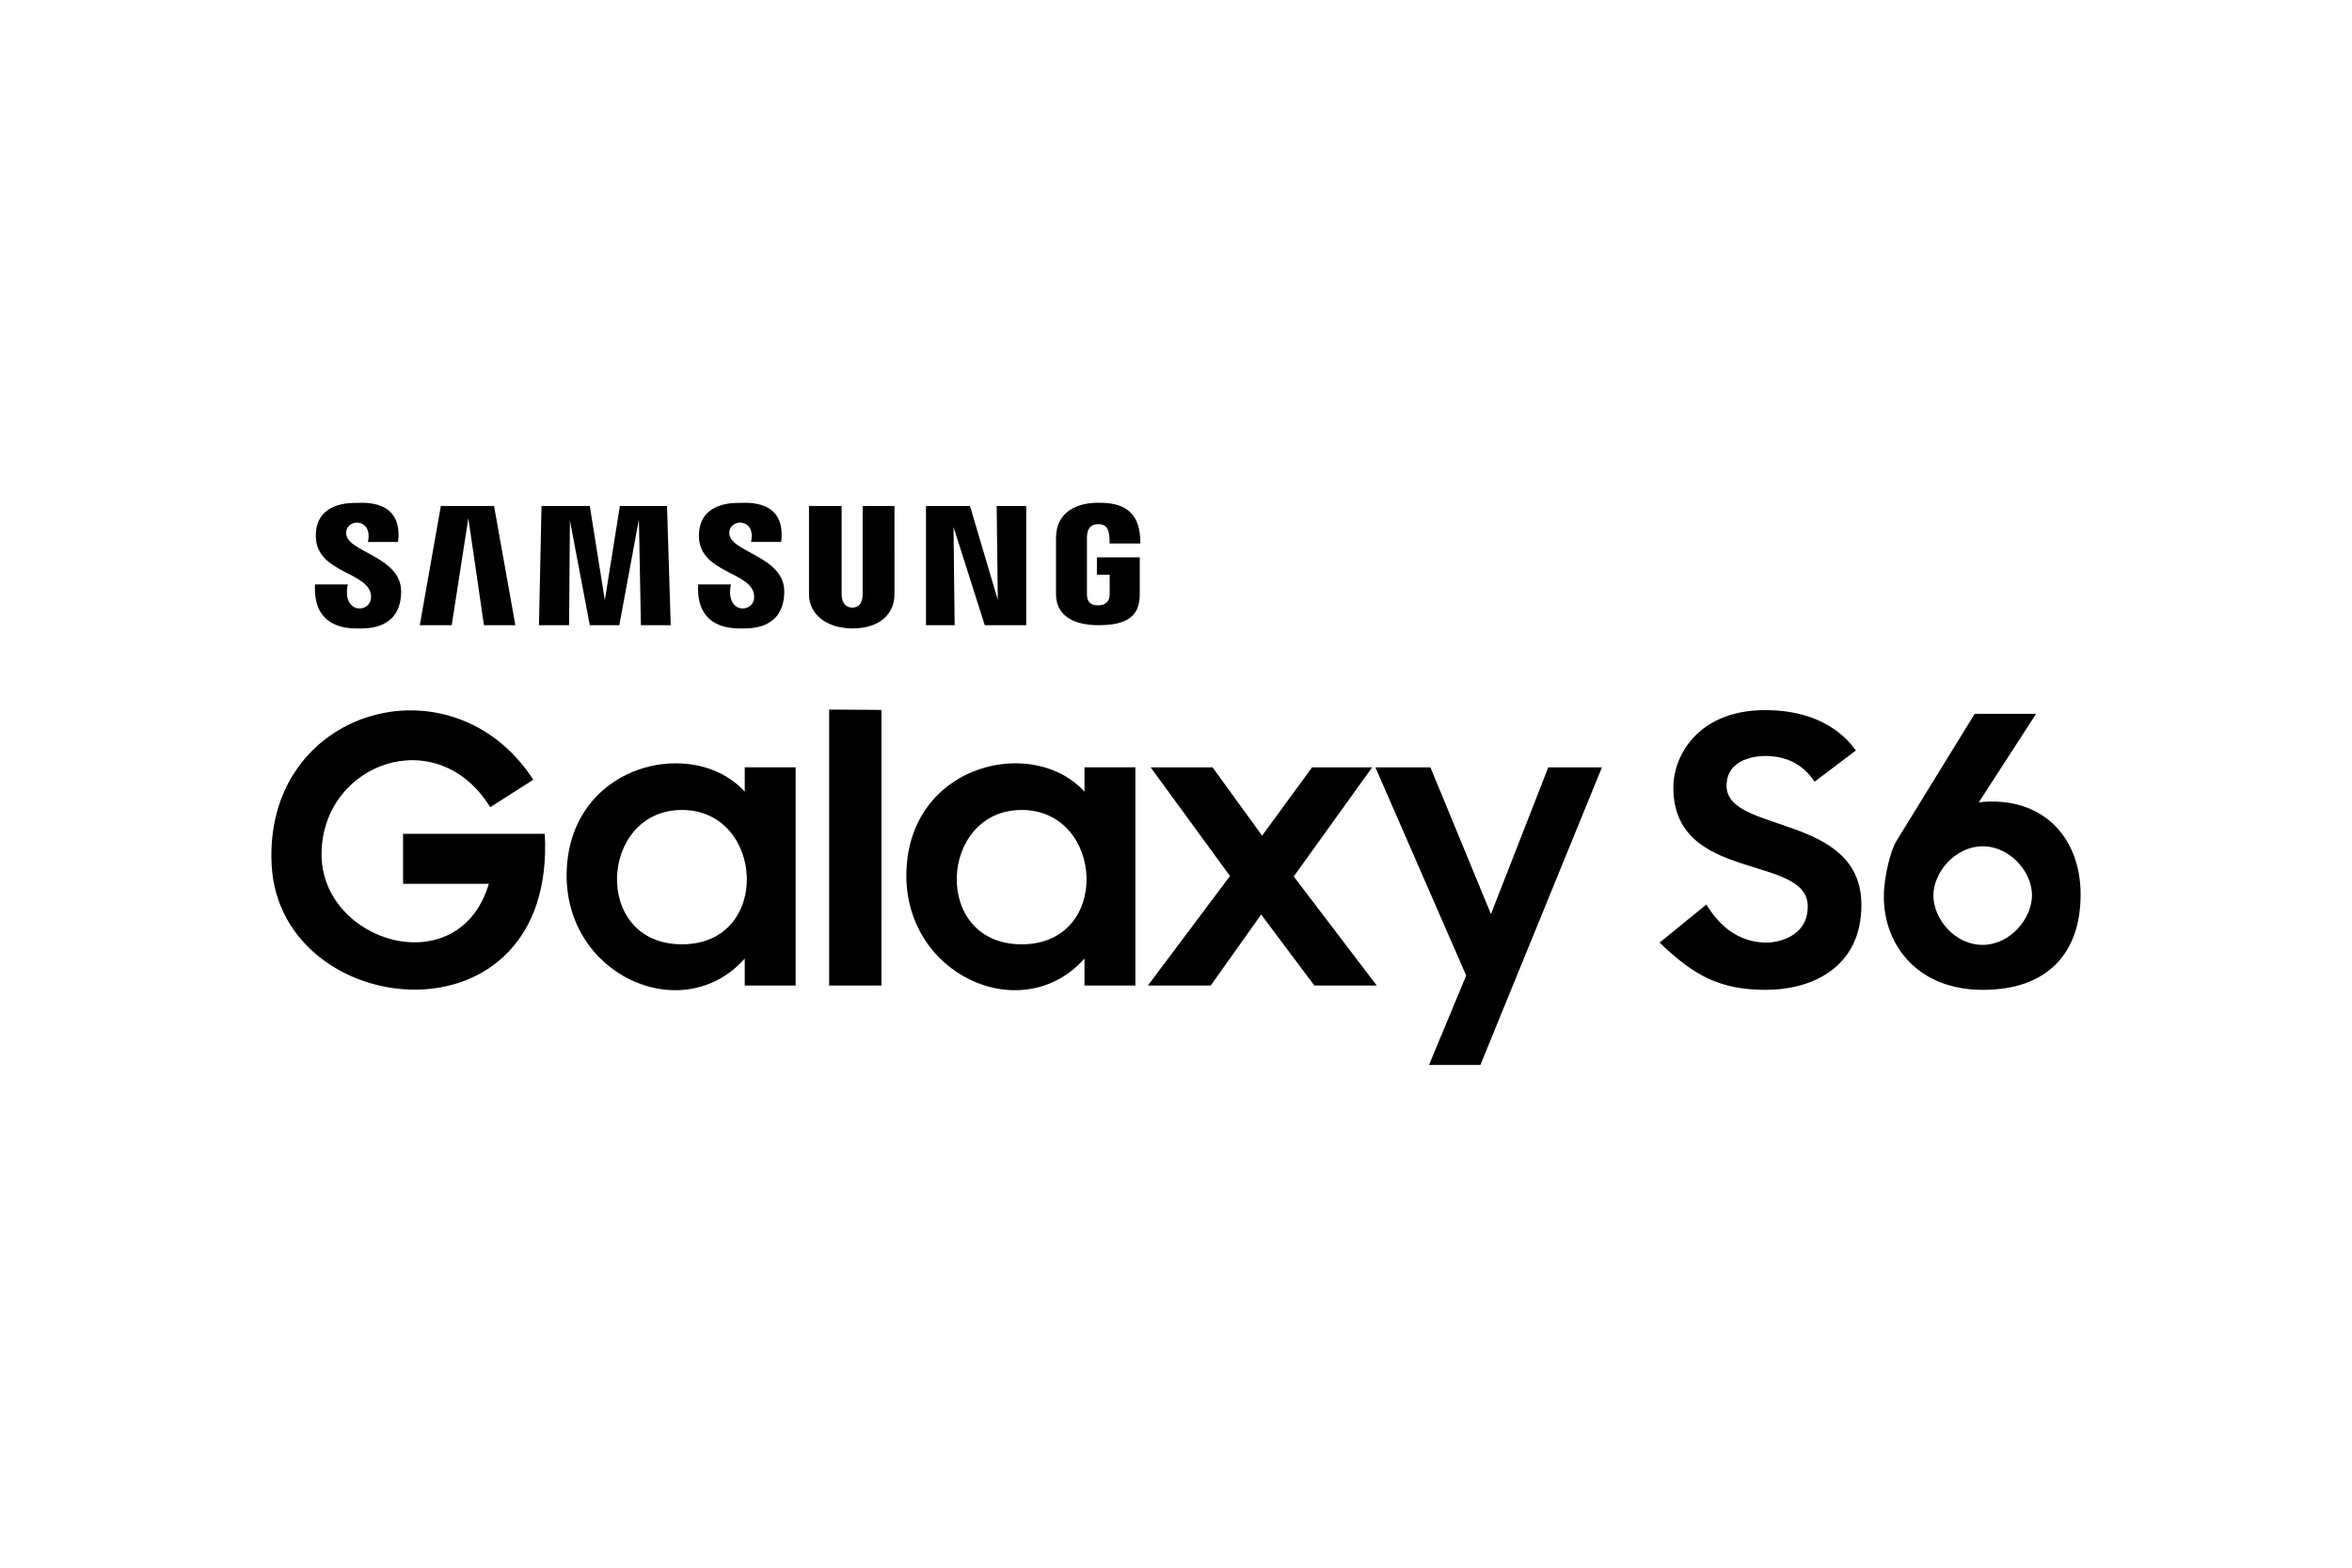 <svg xmlns="http://www.w3.org/2000/svg" height="800" width="1200" viewBox="-119.474 -61.885 1035.437 371.308"><path d="M115.317 121.952l-18.98 12.115c-23.32-37.79-73.55-19.54-74.257 20-.707 39.54 60.427 58.171 73.652 13.718H57.975v-22.008h62.39C125.433 241.03 3.973 228.846.129 159.723c-3.844-69.123 79.338-92.946 115.188-37.77zm62.355-7.216c-22.38.18-46.073 15.767-47.625 46.375-2.364 46.64 50.885 70.552 78.344 39.593v11.875h22.406v-96.093h-22.406v10.718c-7.635-8.414-18.996-12.563-30.719-12.468zm3.063 20.53c36.39 0 39.785 59.157 0 59.157s-36.39-59.156 0-59.156zm64.812-44.206v121.51h23.018V91.215zm81.688 23.676c-22.38.18-46.073 15.767-47.625 46.375-2.365 46.64 50.884 70.552 78.344 39.593v11.875h22.406v-96.093h-22.406v10.718c-7.635-8.414-18.997-12.563-30.72-12.468zm3.062 20.53c36.39 0 39.786 59.157 0 59.157-39.785 0-36.39-59.156 0-59.156zm56.787-18.766l34.93 47.853-36.141 48.217h27.661l22.21-31.257 23.421 31.257h27.46l-36.545-48.015 34.526-48.054h-26.45l-22.008 30.084-21.806-30.084zm98.936 0l39.977 91.667-16.355 39.372h22.614L585.761 116.5h-23.623L536.9 181.11l-26.652-64.61zM19.212 35.963h14.42C30.896 49.265 44.019 48.8 43.876 41.335c-.213-11.138-24.32-9.972-24.32-26.758C19.556-.353 34.904.063 37.584.063c2.68 0 20.503-1.78 18.177 17.197H42.484c2.364-10.433-9.077-10.547-9.566-4.318-.7 8.909 24.487 10.228 24.202 26.438-.286 16.21-14.594 15.973-18.354 15.973s-20.672.717-19.554-19.39zm168.672-.004h14.42c-2.737 13.301 10.386 12.837 10.243 5.372-.213-11.139-24.32-9.973-24.32-26.759 0-14.93 15.349-14.514 18.029-14.514 2.68 0 20.503-1.778 18.177 17.198h-13.278c2.365-10.433-9.076-10.547-9.565-4.319-.7 8.91 24.487 10.228 24.201 26.439-.285 16.21-14.594 15.972-18.353 15.972-3.76 0-20.672.718-19.554-19.389zM74.607 1.413l-9.28 52.496H79.39l7.317-47.108 6.87 47.108h13.831L98.021 1.413zm44.315 0l-1.125 52.496h13.25l.375-46.11 8.75 46.11h13l8.625-46.61.875 46.61h13.125l-1.625-52.496h-20.75l-6.625 41.51-6.625-41.51zm117.75 0v38.885c0 8.64 7.475 15.025 19.25 15.025 11.776 0 18.375-6.238 18.375-15.025V1.413h-14v38.885c0 4.217-2.007 5.875-4.5 5.875-2.492 0-4.75-1.57-4.75-5.875V1.413zm51.5 0V53.91h12.625l-.5-43.236 13.75 43.236h18.25V1.413h-13l.5 41.385-12.25-41.385zm94.125 38.885v-16.25h-18.875v7.625h5.625v8.625c0 3.108-1.797 4.875-5.125 4.875-3.328 0-4.875-1.577-4.875-4.875v-24.75c0-3.477 1.106-6.125 5-6.125s5 2.416 5 8.5h13.5C382.714 1.413 372.116 0 363.922 0c-8.193 0-18.5 3.243-18.5 15.548v24.75c0 8.338 6.236 13.611 18.75 13.611 12.515 0 18.125-3.93 18.125-13.61zm297.093 82.506c6.191-4.711 11.98-9.019 18.171-13.73-1.548-1.75-11.25-17.768-39.978-17.768s-40.381 19.267-40.381 34.123c0 42.112 59.159 29.072 59.159 52.294 0 14.094-14.369 15.95-17.97 15.95-16.523 0-24.229-12.99-26.652-16.758l-20.594 16.758c15.412 14.807 26.796 20.797 46.842 20.797 20.047 0 41.997-9.726 41.997-37.353 0-40.55-59.36-31.268-59.36-52.496 0-11.94 12.936-13.124 17.161-13.124 14.925 0 20.258 9.759 21.604 11.307zm70.475-29.883l-34.531 56.125c-2.446 3.976-5.469 15.59-5.469 24.438 0 21.165 14.749 41 43.625 41 28.876 0 43-16.64 43-42s-16.958-43.626-44.812-40.594l25.218-38.969zm3.438 58.344c12.002-.056 21.71 11.15 21.78 21.406.072 10.256-9.482 22-21.78 22-12.299 0-21.65-11.573-21.625-21.78.023-10.209 9.622-21.57 21.625-21.626z"/></svg>